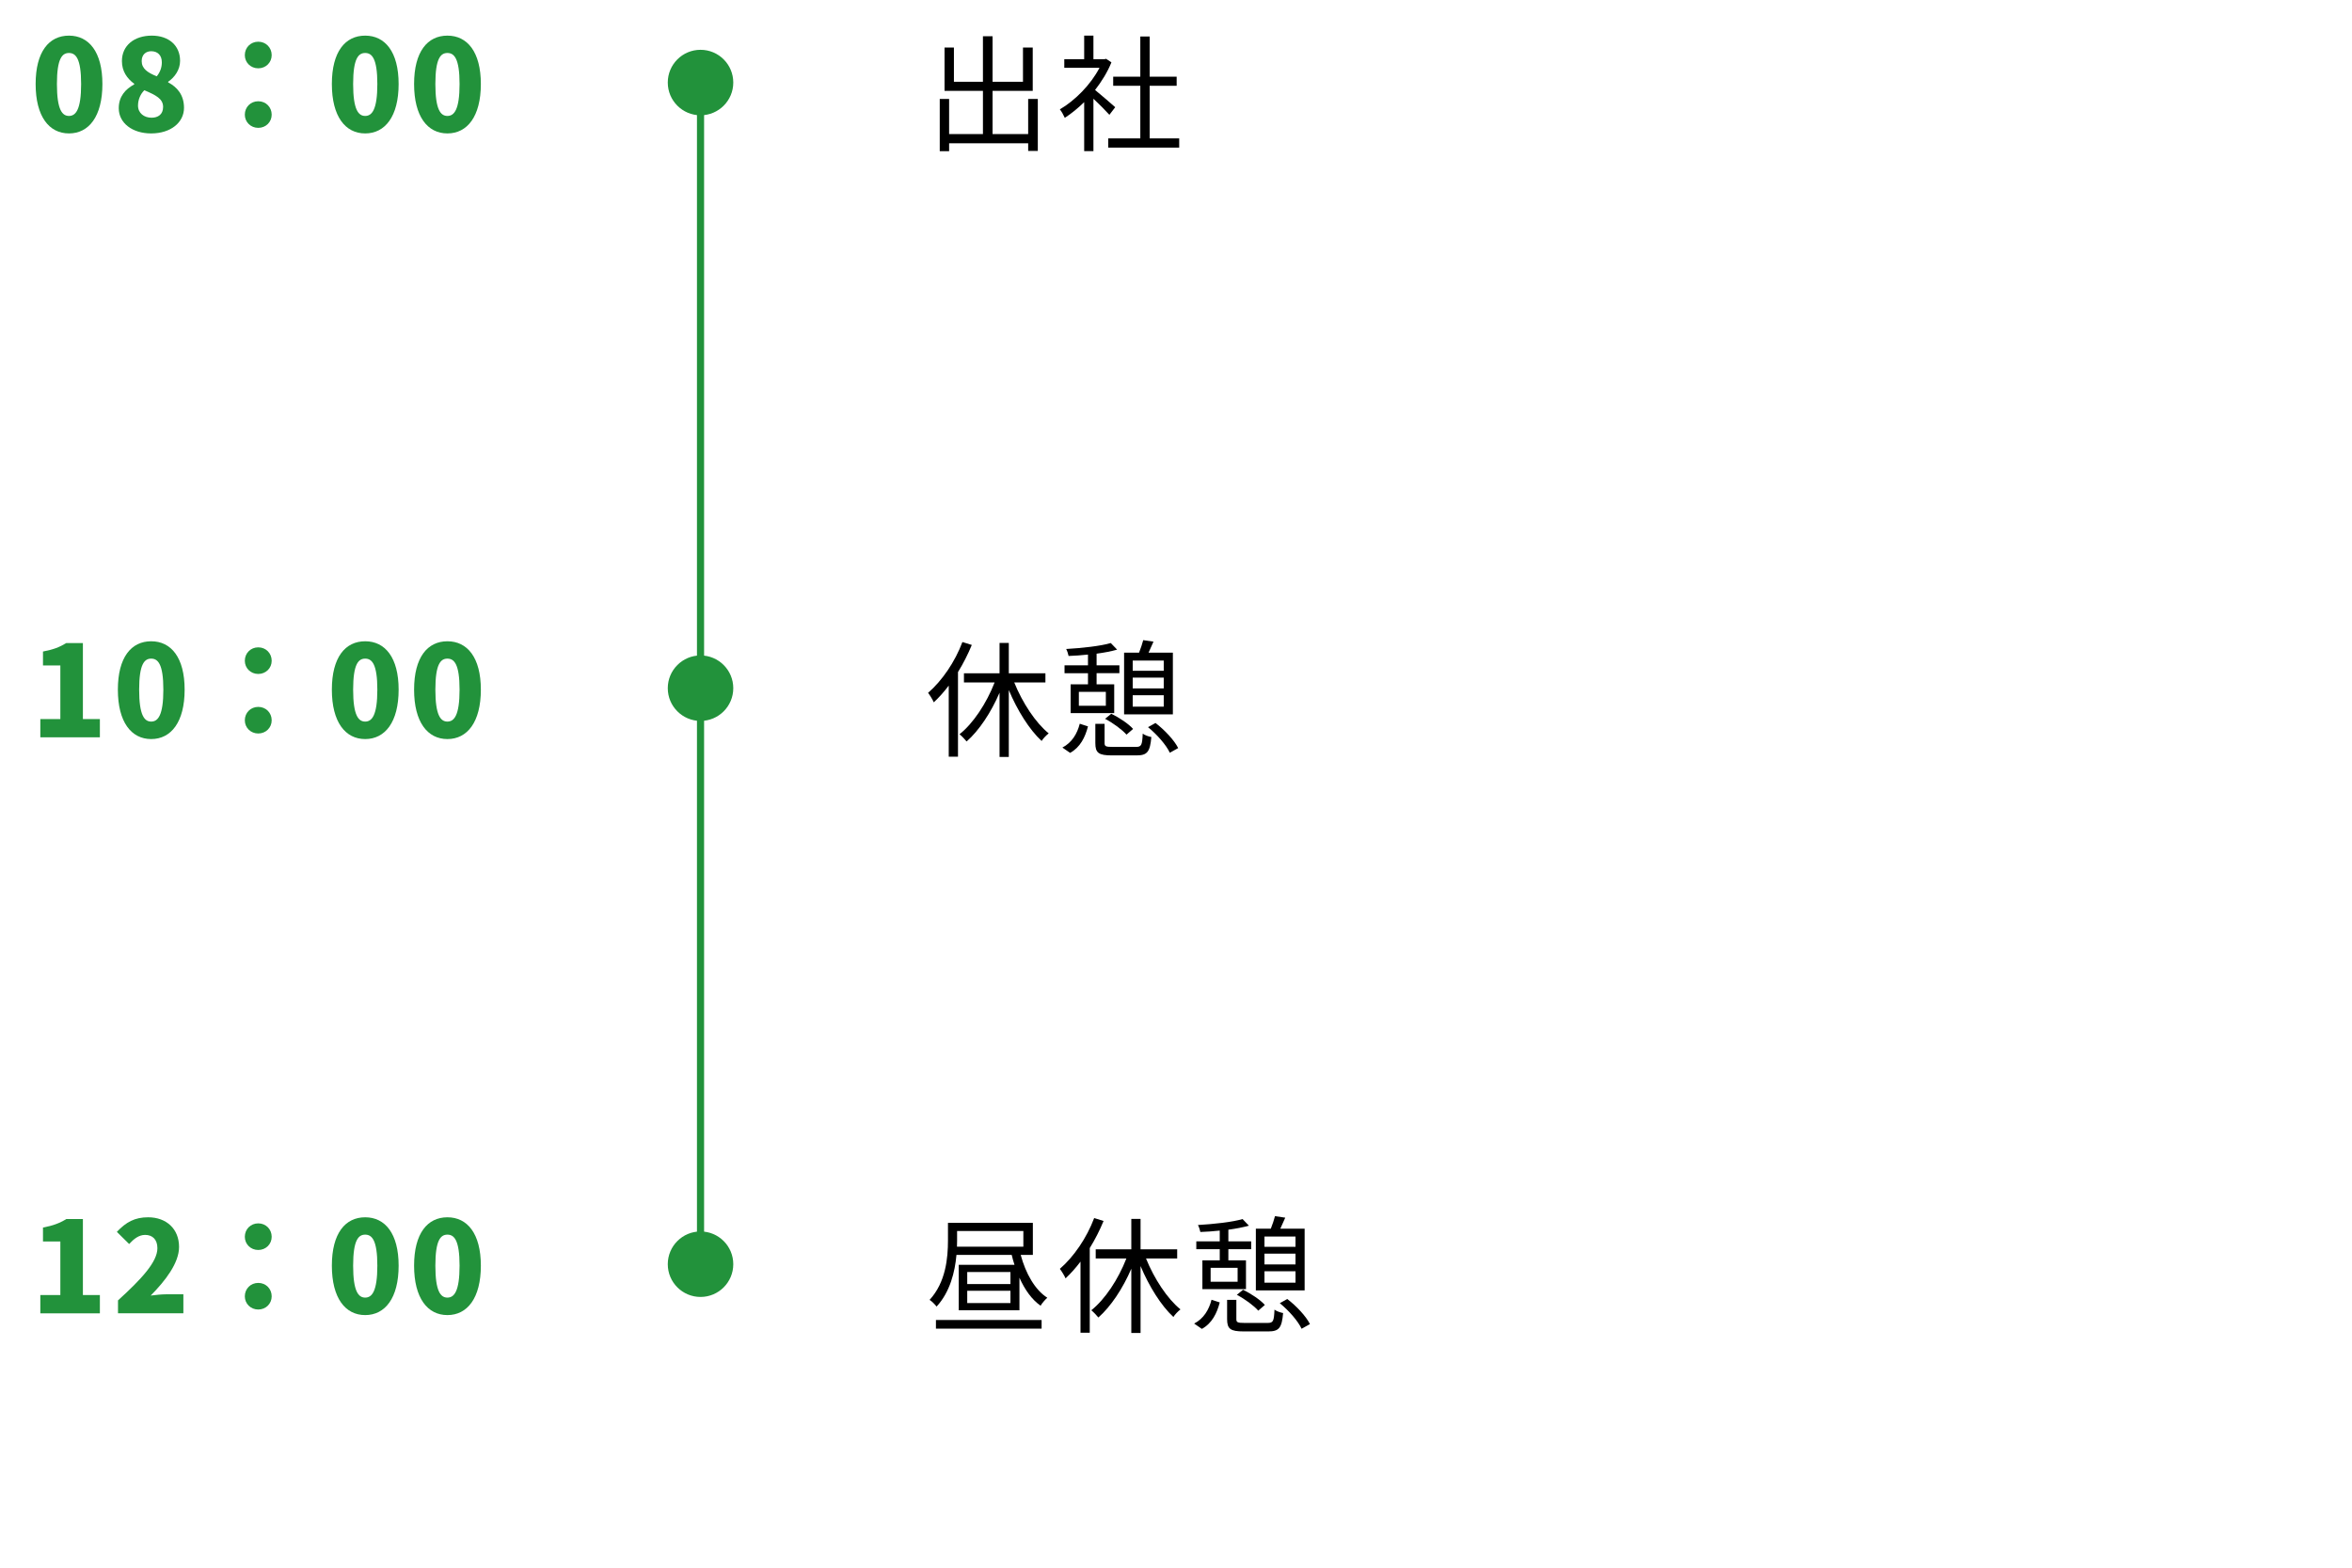 <?xml version="1.0" encoding="utf-8"?>
<!-- Generator: Adobe Illustrator 27.9.0, SVG Export Plug-In . SVG Version: 6.00 Build 0)  -->
<svg version="1.1" id="レイヤー_1" xmlns="http://www.w3.org/2000/svg" xmlns:xlink="http://www.w3.org/1999/xlink" x="0px"
	 y="0px" viewBox="0 0 330 220" style="enable-background:new 0 0 330 220;" xml:space="preserve">
<style type="text/css">
	.st0{fill:none;stroke:#22923B;stroke-miterlimit:10;}
	.st1{fill:#22923B;}
</style>
<line class="st0" x1="98.288" y1="11.584" x2="98.288" y2="177.411"/>
<g>
	<path class="st1" d="M5,11.791C5,7.24,6.885,5,9.676,5s4.692,2.275,4.692,6.791c0,4.551-1.901,6.933-4.692,6.933S5,16.342,5,11.791
		z M11.382,11.791c0-3.608-0.764-4.355-1.706-4.355s-1.689,0.747-1.689,4.355c0,3.627,0.747,4.479,1.689,4.479
		S11.382,15.418,11.382,11.791z"/>
	<path class="st1" d="M16.662,15.187c0-1.653,0.942-2.685,2.169-3.342v-0.089c-1.031-0.765-1.725-1.777-1.725-3.183
		C17.106,6.369,18.849,5,21.302,5c2.382,0,3.964,1.387,3.964,3.538c0,1.263-0.765,2.311-1.671,2.933v0.09
		c1.262,0.657,2.222,1.76,2.222,3.572c0,2.045-1.849,3.591-4.621,3.591C18.6,18.724,16.662,17.284,16.662,15.187z M22.884,15.009
		c0-1.155-1.014-1.653-2.631-2.347c-0.533,0.516-0.889,1.315-0.889,2.151c0,1.084,0.871,1.706,1.901,1.706
		C22.173,16.52,22.884,16.058,22.884,15.009z M22.706,8.752c0-0.961-0.551-1.564-1.493-1.564c-0.711,0-1.333,0.443-1.333,1.386
		c0,1.049,0.817,1.618,2.115,2.134C22.492,10.103,22.706,9.427,22.706,8.752z"/>
	<path class="st1" d="M34.35,7.738c0-1.066,0.817-1.885,1.885-1.885c1.066,0,1.884,0.818,1.884,1.885
		c0,1.031-0.817,1.849-1.884,1.849C35.167,9.587,34.35,8.77,34.35,7.738z M34.35,16.093c0-1.066,0.817-1.884,1.885-1.884
		c1.066,0,1.884,0.817,1.884,1.884c0,1.031-0.817,1.849-1.884,1.849C35.167,17.941,34.35,17.124,34.35,16.093z"/>
	<path class="st1" d="M46.562,11.791C46.562,7.24,48.446,5,51.237,5s4.692,2.275,4.692,6.791c0,4.551-1.901,6.933-4.692,6.933
		S46.562,16.342,46.562,11.791z M52.943,11.791c0-3.608-0.764-4.355-1.706-4.355s-1.689,0.747-1.689,4.355
		c0,3.627,0.747,4.479,1.689,4.479S52.943,15.418,52.943,11.791z"/>
	<path class="st1" d="M58.099,11.791C58.099,7.24,59.983,5,62.774,5s4.692,2.275,4.692,6.791c0,4.551-1.901,6.933-4.692,6.933
		S58.099,16.342,58.099,11.791z M64.48,11.791c0-3.608-0.764-4.355-1.706-4.355s-1.689,0.747-1.689,4.355
		c0,3.627,0.747,4.479,1.689,4.479S64.48,15.418,64.48,11.791z"/>
</g>
<g>
	<path d="M145.611,13.889v7.289h-1.352V20.11h-11.092v1.103h-1.315v-7.324h1.315v4.924h4.746v-6.062h-5.387V6.672h1.315v4.799h4.071
		V5.09h1.351v6.381h4.267V6.672h1.369v6.079h-5.636v6.062h4.995v-4.924H145.611z"/>
	<path d="M155.654,16.111c-0.462-0.516-1.439-1.512-2.239-2.258v7.359h-1.298v-6.88c-0.889,0.871-1.813,1.618-2.72,2.204
		c-0.143-0.337-0.48-0.941-0.693-1.19c2.115-1.227,4.337-3.467,5.563-5.831h-4.941V8.307h2.791V5.001h1.298v3.306h1.546l0.231-0.053
		l0.747,0.498c-0.552,1.368-1.369,2.684-2.294,3.875c0.818,0.657,2.383,2.026,2.827,2.418L155.654,16.111z M165.449,19.418v1.297
		h-9.955v-1.297h4.498V12.04h-3.805v-1.28h3.805V5.125h1.315v5.635h3.786v1.28h-3.786v7.378H165.449z"/>
</g>
<circle class="st1" cx="98.288" cy="11.584" r="4.595"/>
<g>
	<path class="st1" d="M5.658,100.907h2.809v-7.52H6.031v-1.955c1.422-0.267,2.347-0.622,3.271-1.19h2.329v10.665h2.382v2.56H5.658
		V100.907z"/>
	<path class="st1" d="M16.537,96.783c0-4.551,1.885-6.791,4.676-6.791s4.692,2.275,4.692,6.791c0,4.551-1.901,6.933-4.692,6.933
		S16.537,101.334,16.537,96.783z M22.919,96.783c0-3.608-0.764-4.355-1.706-4.355s-1.689,0.747-1.689,4.355
		c0,3.627,0.747,4.479,1.689,4.479S22.919,100.41,22.919,96.783z"/>
	<path class="st1" d="M34.35,92.73c0-1.066,0.817-1.885,1.885-1.885c1.066,0,1.884,0.818,1.884,1.885
		c0,1.031-0.817,1.849-1.884,1.849C35.167,94.579,34.35,93.762,34.35,92.73z M34.35,101.085c0-1.066,0.817-1.884,1.885-1.884
		c1.066,0,1.884,0.817,1.884,1.884c0,1.031-0.817,1.849-1.884,1.849C35.167,102.934,34.35,102.116,34.35,101.085z"/>
	<path class="st1" d="M46.562,96.783c0-4.551,1.885-6.791,4.676-6.791s4.692,2.275,4.692,6.791c0,4.551-1.901,6.933-4.692,6.933
		S46.562,101.334,46.562,96.783z M52.943,96.783c0-3.608-0.764-4.355-1.706-4.355s-1.689,0.747-1.689,4.355
		c0,3.627,0.747,4.479,1.689,4.479S52.943,100.41,52.943,96.783z"/>
	<path class="st1" d="M58.099,96.783c0-4.551,1.885-6.791,4.676-6.791s4.692,2.275,4.692,6.791c0,4.551-1.901,6.933-4.692,6.933
		S58.099,101.334,58.099,96.783z M64.48,96.783c0-3.608-0.764-4.355-1.706-4.355s-1.689,0.747-1.689,4.355
		c0,3.627,0.747,4.479,1.689,4.479S64.48,100.41,64.48,96.783z"/>
</g>
<g>
	<path d="M136.35,90.508c-0.533,1.299-1.191,2.596-1.938,3.805v11.875h-1.298v-9.973c-0.658,0.871-1.369,1.671-2.098,2.346
		c-0.124-0.319-0.551-1.013-0.8-1.333c1.955-1.688,3.769-4.337,4.817-7.128L136.35,90.508z M142.305,95.771
		c1.138,2.826,2.986,5.652,4.835,7.146c-0.319,0.249-0.782,0.711-0.995,1.066c-1.725-1.6-3.413-4.301-4.604-7.146v9.386h-1.298
		V97.21c-1.19,2.773-2.879,5.315-4.621,6.844c-0.249-0.302-0.693-0.782-0.996-1.013c1.92-1.512,3.805-4.373,4.925-7.271h-4.303
		v-1.28h4.995v-4.267h1.298v4.267h5.138v1.28H142.305z"/>
	<path d="M149.06,104.907c1.333-0.693,2.08-1.938,2.436-3.342l1.155,0.373c-0.392,1.511-1.084,2.934-2.507,3.716L149.06,104.907z
		 M152.65,94.473h-3.289V93.37h3.289v-1.511c-0.925,0.106-1.866,0.16-2.72,0.195c-0.054-0.284-0.195-0.711-0.338-0.978
		c2.169-0.124,4.835-0.409,6.258-0.835l0.889,0.924c-0.8,0.231-1.813,0.427-2.88,0.568v1.636h3.199v1.103h-3.199v1.564h2.471v4.035
		h-6.115v-4.035h2.436V94.473z M155.157,97.086h-3.787v1.955h3.787V97.086z M159.353,104.818c0.8,0,0.906-0.23,0.978-1.866
		c0.302,0.231,0.835,0.409,1.209,0.479c-0.179,2.08-0.569,2.578-2.08,2.578h-3.449c-1.866,0-2.328-0.355-2.328-1.725v-2.702h1.298
		v2.702c0,0.444,0.159,0.533,1.119,0.533H159.353z M155.921,100.161c1.12,0.551,2.436,1.422,3.058,2.133l-0.924,0.8
		c-0.604-0.693-1.885-1.635-3.005-2.222L155.921,100.161z M164.561,100.25h-6.844v-8.657h2.098c0.23-0.587,0.462-1.263,0.587-1.76
		l1.439,0.213c-0.231,0.534-0.48,1.085-0.693,1.547h3.413V100.25z M158.926,92.695v1.439h4.354v-1.439H158.926z M158.926,95.095
		v1.511h4.354v-1.511H158.926z M163.28,99.166v-1.601h-4.354v1.601H163.28z M162.125,101.459c1.28,0.978,2.631,2.417,3.183,3.52
		l-1.174,0.658c-0.498-1.085-1.795-2.561-3.058-3.592L162.125,101.459z"/>
</g>
<circle class="st1" cx="98.288" cy="96.576" r="4.595"/>
<g>
	<path class="st1" d="M5.658,181.742h2.809v-7.52H6.031v-1.955c1.422-0.267,2.347-0.622,3.271-1.191h2.329v10.666h2.382v2.561H5.658
		V181.742z"/>
	<path class="st1" d="M16.556,182.489c3.306-3.005,5.528-5.404,5.528-7.324c0-1.209-0.676-1.866-1.725-1.866
		c-0.906,0-1.617,0.604-2.24,1.279l-1.724-1.706c1.298-1.369,2.506-2.044,4.391-2.044c2.56,0,4.337,1.635,4.337,4.159
		c0,2.275-1.955,4.782-3.981,6.826c0.657-0.089,1.564-0.178,2.151-0.178h2.435v2.667h-9.172V182.489z"/>
	<path class="st1" d="M34.35,173.565c0-1.067,0.817-1.885,1.885-1.885c1.066,0,1.884,0.817,1.884,1.885
		c0,1.03-0.817,1.849-1.884,1.849C35.167,175.414,34.35,174.596,34.35,173.565z M34.35,181.92c0-1.066,0.817-1.884,1.885-1.884
		c1.066,0,1.884,0.817,1.884,1.884c0,1.031-0.817,1.85-1.884,1.85C35.167,183.77,34.35,182.951,34.35,181.92z"/>
	<path class="st1" d="M46.562,177.618c0-4.551,1.885-6.79,4.676-6.79s4.692,2.275,4.692,6.79c0,4.551-1.901,6.933-4.692,6.933
		S46.562,182.169,46.562,177.618z M52.943,177.618c0-3.608-0.764-4.355-1.706-4.355s-1.689,0.747-1.689,4.355
		c0,3.626,0.747,4.479,1.689,4.479S52.943,181.244,52.943,177.618z"/>
	<path class="st1" d="M58.099,177.618c0-4.551,1.885-6.79,4.676-6.79s4.692,2.275,4.692,6.79c0,4.551-1.901,6.933-4.692,6.933
		S58.099,182.169,58.099,177.618z M64.48,177.618c0-3.608-0.764-4.355-1.706-4.355s-1.689,0.747-1.689,4.355
		c0,3.626,0.747,4.479,1.689,4.479S64.48,181.244,64.48,177.618z"/>
</g>
<g>
	<path d="M143.211,176.107c0.693,2.578,1.991,4.906,3.733,6.009c-0.302,0.267-0.729,0.746-0.942,1.12
		c-1.244-0.871-2.222-2.258-2.969-3.93v4.569h-8.515v-6.382h7.821c-0.142-0.444-0.284-0.906-0.391-1.387h-7.751
		c-0.213,2.4-0.906,5.209-2.791,7.253c-0.178-0.267-0.711-0.782-0.978-0.942c2.275-2.471,2.578-5.884,2.578-8.337v-2.472h11.91
		v4.498H143.211z M131.318,185.244h14.826v1.209h-14.826V185.244z M134.287,174.099c0,0.267,0,0.551-0.018,0.854h9.315v-2.204
		h-9.298V174.099z M141.771,178.508h-6.062v1.688h6.062V178.508z M141.771,181.139h-6.062v1.724h6.062V181.139z"/>
	<path d="M154.837,171.344c-0.533,1.297-1.191,2.595-1.938,3.804v11.875h-1.298v-9.973c-0.658,0.871-1.369,1.671-2.098,2.347
		c-0.124-0.32-0.551-1.014-0.8-1.334c1.955-1.688,3.769-4.337,4.817-7.128L154.837,171.344z M160.792,176.605
		c1.138,2.826,2.986,5.652,4.835,7.146c-0.319,0.249-0.782,0.712-0.995,1.067c-1.725-1.601-3.413-4.303-4.604-7.146v9.386h-1.298
		v-9.013c-1.19,2.773-2.879,5.315-4.621,6.844c-0.249-0.302-0.693-0.781-0.996-1.013c1.92-1.511,3.805-4.373,4.925-7.271h-4.303
		v-1.28h4.995v-4.267h1.298v4.267h5.138v1.28H160.792z"/>
	<path d="M167.547,185.742c1.333-0.693,2.08-1.938,2.436-3.342l1.155,0.373c-0.391,1.512-1.084,2.934-2.507,3.716L167.547,185.742z
		 M171.138,175.308h-3.289v-1.103h3.289v-1.511c-0.925,0.106-1.866,0.16-2.72,0.195c-0.054-0.284-0.195-0.711-0.338-0.978
		c2.169-0.124,4.835-0.408,6.258-0.836l0.889,0.925c-0.8,0.231-1.813,0.427-2.88,0.569v1.635h3.199v1.103h-3.199v1.564h2.471v4.035
		h-6.115v-4.035h2.436V175.308z M173.645,177.921h-3.787v1.955h3.787V177.921z M177.84,185.653c0.8,0,0.906-0.231,0.978-1.866
		c0.302,0.23,0.835,0.408,1.209,0.479c-0.178,2.08-0.569,2.578-2.08,2.578h-3.449c-1.866,0-2.328-0.355-2.328-1.725v-2.702h1.298
		v2.702c0,0.444,0.159,0.533,1.119,0.533H177.84z M174.408,180.996c1.12,0.551,2.436,1.422,3.058,2.133l-0.924,0.801
		c-0.604-0.693-1.885-1.636-3.005-2.223L174.408,180.996z M183.048,181.085h-6.844v-8.657h2.098c0.23-0.587,0.462-1.262,0.587-1.76
		l1.439,0.213c-0.231,0.533-0.479,1.085-0.693,1.547h3.413V181.085z M177.413,173.529v1.44h4.354v-1.44H177.413z M177.413,175.93
		v1.511h4.354v-1.511H177.413z M181.768,180v-1.6h-4.354v1.6H181.768z M180.612,182.294c1.28,0.978,2.631,2.417,3.183,3.52
		l-1.174,0.657c-0.497-1.084-1.795-2.56-3.058-3.59L180.612,182.294z"/>
</g>
<circle class="st1" cx="98.288" cy="177.411" r="4.595"/>
</svg>
